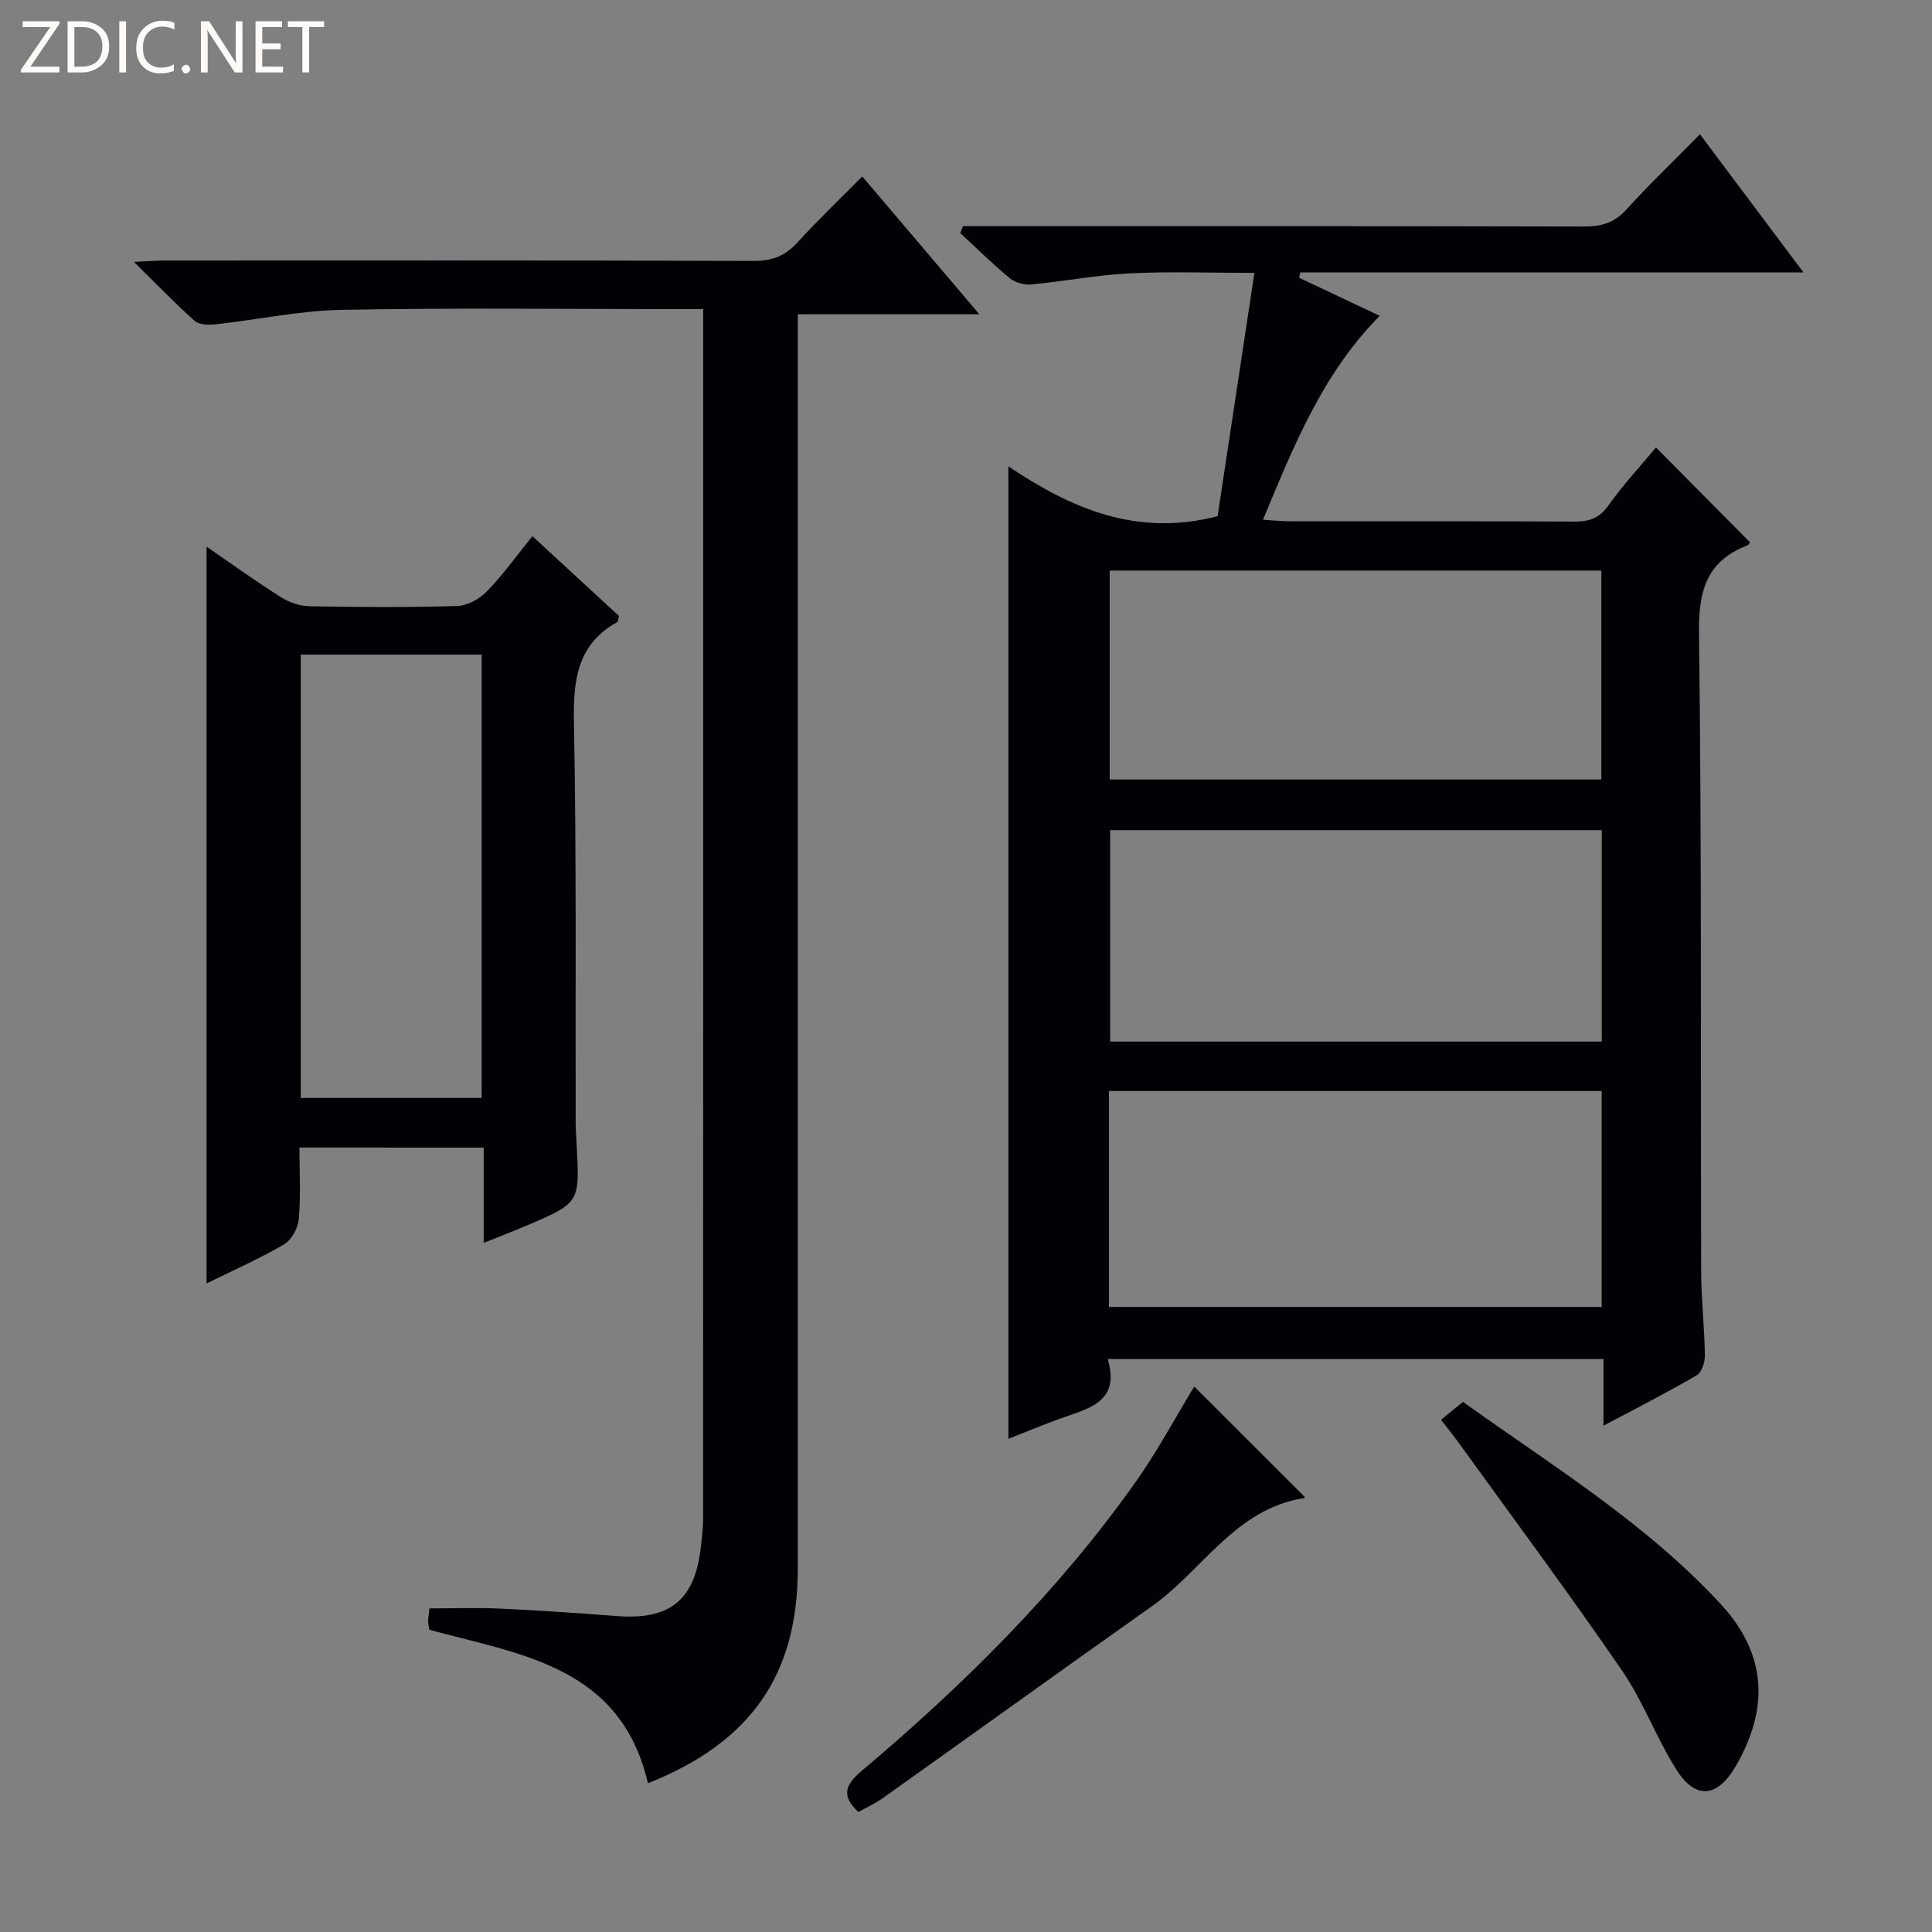 <svg enable-background="new 0 0 400 400" viewBox="0 0 400 400" xmlns="http://www.w3.org/2000/svg"><rect x="0" y="0" width="400" height="400" fill="#808080" stroke="none"/><g fill="#fcfbfa"><path d="m12.4 4.8-6.1 9h6v1.2h-8v-.5l6.1-8.9h-5.7v-1.2h7.6v.4z"/><path d="m14 15v-10.6h3c1.6 0 2.9.5 4 1.4s1.6 2.2 1.6 3.8-.5 3-1.6 3.9-2.4 1.5-4 1.5zm1.4-9.4v8.2h1.6c1.3 0 2.4-.4 3.1-1.1s1.1-1.8 1.1-3.1-.4-2.3-1.2-3-1.8-1-3.1-1z"/><path d="m26.1 4.4v10.6h-1.4v-10.6z"/><path d="m36.1 14.6c-.8.4-1.8.6-2.9.6-1.5 0-2.7-.5-3.6-1.4s-1.4-2.2-1.4-3.8c0-1.7.5-3.1 1.5-4.1s2.3-1.6 3.9-1.6c1 0 1.8.1 2.5.4v1.4c-.8-.4-1.6-.6-2.5-.6-1.2 0-2.1.4-2.9 1.2s-1.1 1.8-1.1 3.2c0 1.3.3 2.3 1 3s1.6 1.1 2.7 1.1c1 0 2-.2 2.7-.7v1.3z"/><path d="m37.6 14.3c0-.2.1-.5.3-.6s.4-.3.6-.3c.3 0 .5.1.6.3s.3.4.3.6-.1.4-.3.6-.4.3-.6.3c-.3 0-.5-.1-.6-.3s-.3-.4-.3-.6z"/><path d="m50.2 15h-1.6l-5.3-8.2c-.2-.2-.3-.5-.4-.7 0 .2.1.7.1 1.5v7.4h-1.4v-10.6h1.7l5.2 8.1c.2.4.4.6.4.7 0-.3-.1-.8-.1-1.5v-7.3h1.4z"/><path d="m58.6 15h-5.7v-10.6h5.5v1.2h-4.1v3.4h3.8v1.2h-3.8v3.6h4.3z"/><path d="m67.1 5.6h-3.1v9.4h-1.4v-9.4h-3v-1.2h7.5z"/></g><path d="m351.96 27.8c7.23 9.66 13.95 18.63 21.43 28.61-35.54 0-69.87 0-104.2 0-.07.37-.14.73-.21 1.1 5.47 2.59 10.94 5.17 16.68 7.88-11.77 11.87-17.75 26.76-24.17 42.22 2.22.14 3.78.31 5.35.31 19.66.02 39.32-.04 58.98.07 3.05.02 5.22-.57 7.14-3.28 3.06-4.31 6.69-8.22 9.89-12.07 6.54 6.6 12.93 13.04 19.45 19.62.05-.07-.16.52-.54.66-8.56 3.31-10.12 9.56-10 18.34.57 43.98.32 87.97.45 131.96.02 5.81.68 11.61.77 17.43.02 1.39-.66 3.49-1.71 4.1-6.12 3.57-12.45 6.79-19.29 10.43 0-4.97 0-9.22 0-13.82-34.24 0-68.11 0-102.65 0 2.73 9.15-4.24 10.28-10.1 12.44-3.56 1.31-7.07 2.76-10.46 4.09 0-66.99 0-133.75 0-201.34 12.8 8.58 26.4 14.71 43.32 10.32 2.41-15.96 4.96-32.77 7.62-50.37-9.37 0-17.66-.32-25.91.1-6.78.34-13.5 1.66-20.28 2.29-1.45.14-3.33-.37-4.44-1.28-3.57-2.94-6.87-6.21-10.28-9.36.19-.47.38-.95.57-1.42h5.14c41.16 0 82.31-.04 123.47.07 3.59.01 6.27-.79 8.76-3.53 4.69-5.18 9.75-10.01 15.22-15.57zm-122.36 242.79h102.01c0-15.16 0-29.91 0-44.71-34.18 0-68.04 0-102.01 0zm102.03-54.94c0-14.91 0-29.31 0-43.78-34.17 0-68.02 0-101.78 0v43.78zm-101.88-97.52v43.26h101.79c0-14.68 0-28.92 0-43.26-34.02 0-67.66 0-101.79 0z" fill="#010105"/><path d="m134.15 369.2c-5.64-24.22-26.28-26.62-45.26-31.77-.08-.56-.25-1.2-.24-1.83.01-.8.16-1.59.27-2.6 4.97 0 9.75-.18 14.52.04 8.13.38 16.25.93 24.36 1.55 10.76.82 15.93-3.23 17.23-13.76.26-2.13.54-4.29.54-6.43.03-81.48.02-162.96.02-244.44 0-1.8 0-3.6 0-5.96-2.28 0-4.05 0-5.83 0-22.99 0-45.99-.29-68.98.15-8.74.16-17.43 2.04-26.16 3-1.43.16-3.39.11-4.32-.72-4.07-3.62-7.85-7.56-12.57-12.21 2.89-.13 4.63-.28 6.36-.28 40.66-.01 81.31-.06 121.97.08 3.83.01 6.54-1.05 9.09-3.87 4.13-4.56 8.61-8.8 13.37-13.62 7.98 9.4 15.75 18.53 24.25 28.54-13.05 0-24.94 0-37.6 0v6.76 252.93c0 21.93-9.66 35.96-31.02 44.44z" fill="#010105"/><path d="m62 237.59c0 5.18.29 10.03-.14 14.82-.17 1.87-1.52 4.35-3.09 5.25-5.25 3.05-10.84 5.51-16 8.06 0-50.91 0-101.55 0-152.54 5.05 3.47 10.13 7.13 15.4 10.47 1.71 1.08 3.94 1.83 5.95 1.87 10.16.18 20.33.25 30.49-.05 2.11-.06 4.64-1.43 6.16-2.99 3.33-3.43 6.14-7.37 9.46-11.47 6.18 5.7 12.11 11.17 17.93 16.53-.19.68-.18 1.15-.37 1.26-8.3 4.62-9.12 11.97-8.96 20.67.53 27.49.29 54.99.35 82.48 0 1.66.11 3.33.2 4.99.68 12.1.68 12.11-10.54 16.88-2.71 1.15-5.46 2.21-8.7 3.51 0-6.8 0-13.06 0-19.73-12.75-.01-25.12-.01-38.14-.01zm37.72-10.27c0-30.84 0-61.24 0-91.79-12.65 0-25.02 0-37.45 0v91.79z" fill="#010105"/><path d="m177.71 375.16c-3.58-3.33-2.74-5.62.67-8.5 21.06-17.76 40.58-37.06 56.58-59.6 4.6-6.48 8.37-13.55 12.3-19.99 7.44 7.44 15.07 15.05 22.84 22.82.1-.23.02.25-.14.28-14.23 2.23-20.99 14.98-31.51 22.41-18.59 13.15-37.07 26.47-55.63 39.67-1.6 1.15-3.44 1.97-5.11 2.91z" fill="#010105"/><path d="m298.35 293.95c1.65-1.34 2.93-2.38 4.55-3.7 18.33 13.13 37.86 25.06 53.42 41.93 9.41 10.2 10.03 21.45 3.08 33.43-3.83 6.59-8.35 7.09-12.36.72-4.14-6.58-6.84-14.09-11.22-20.47-11-16-22.58-31.59-33.94-47.33-.98-1.34-2.02-2.62-3.53-4.58z" fill="#010105"/></svg>
